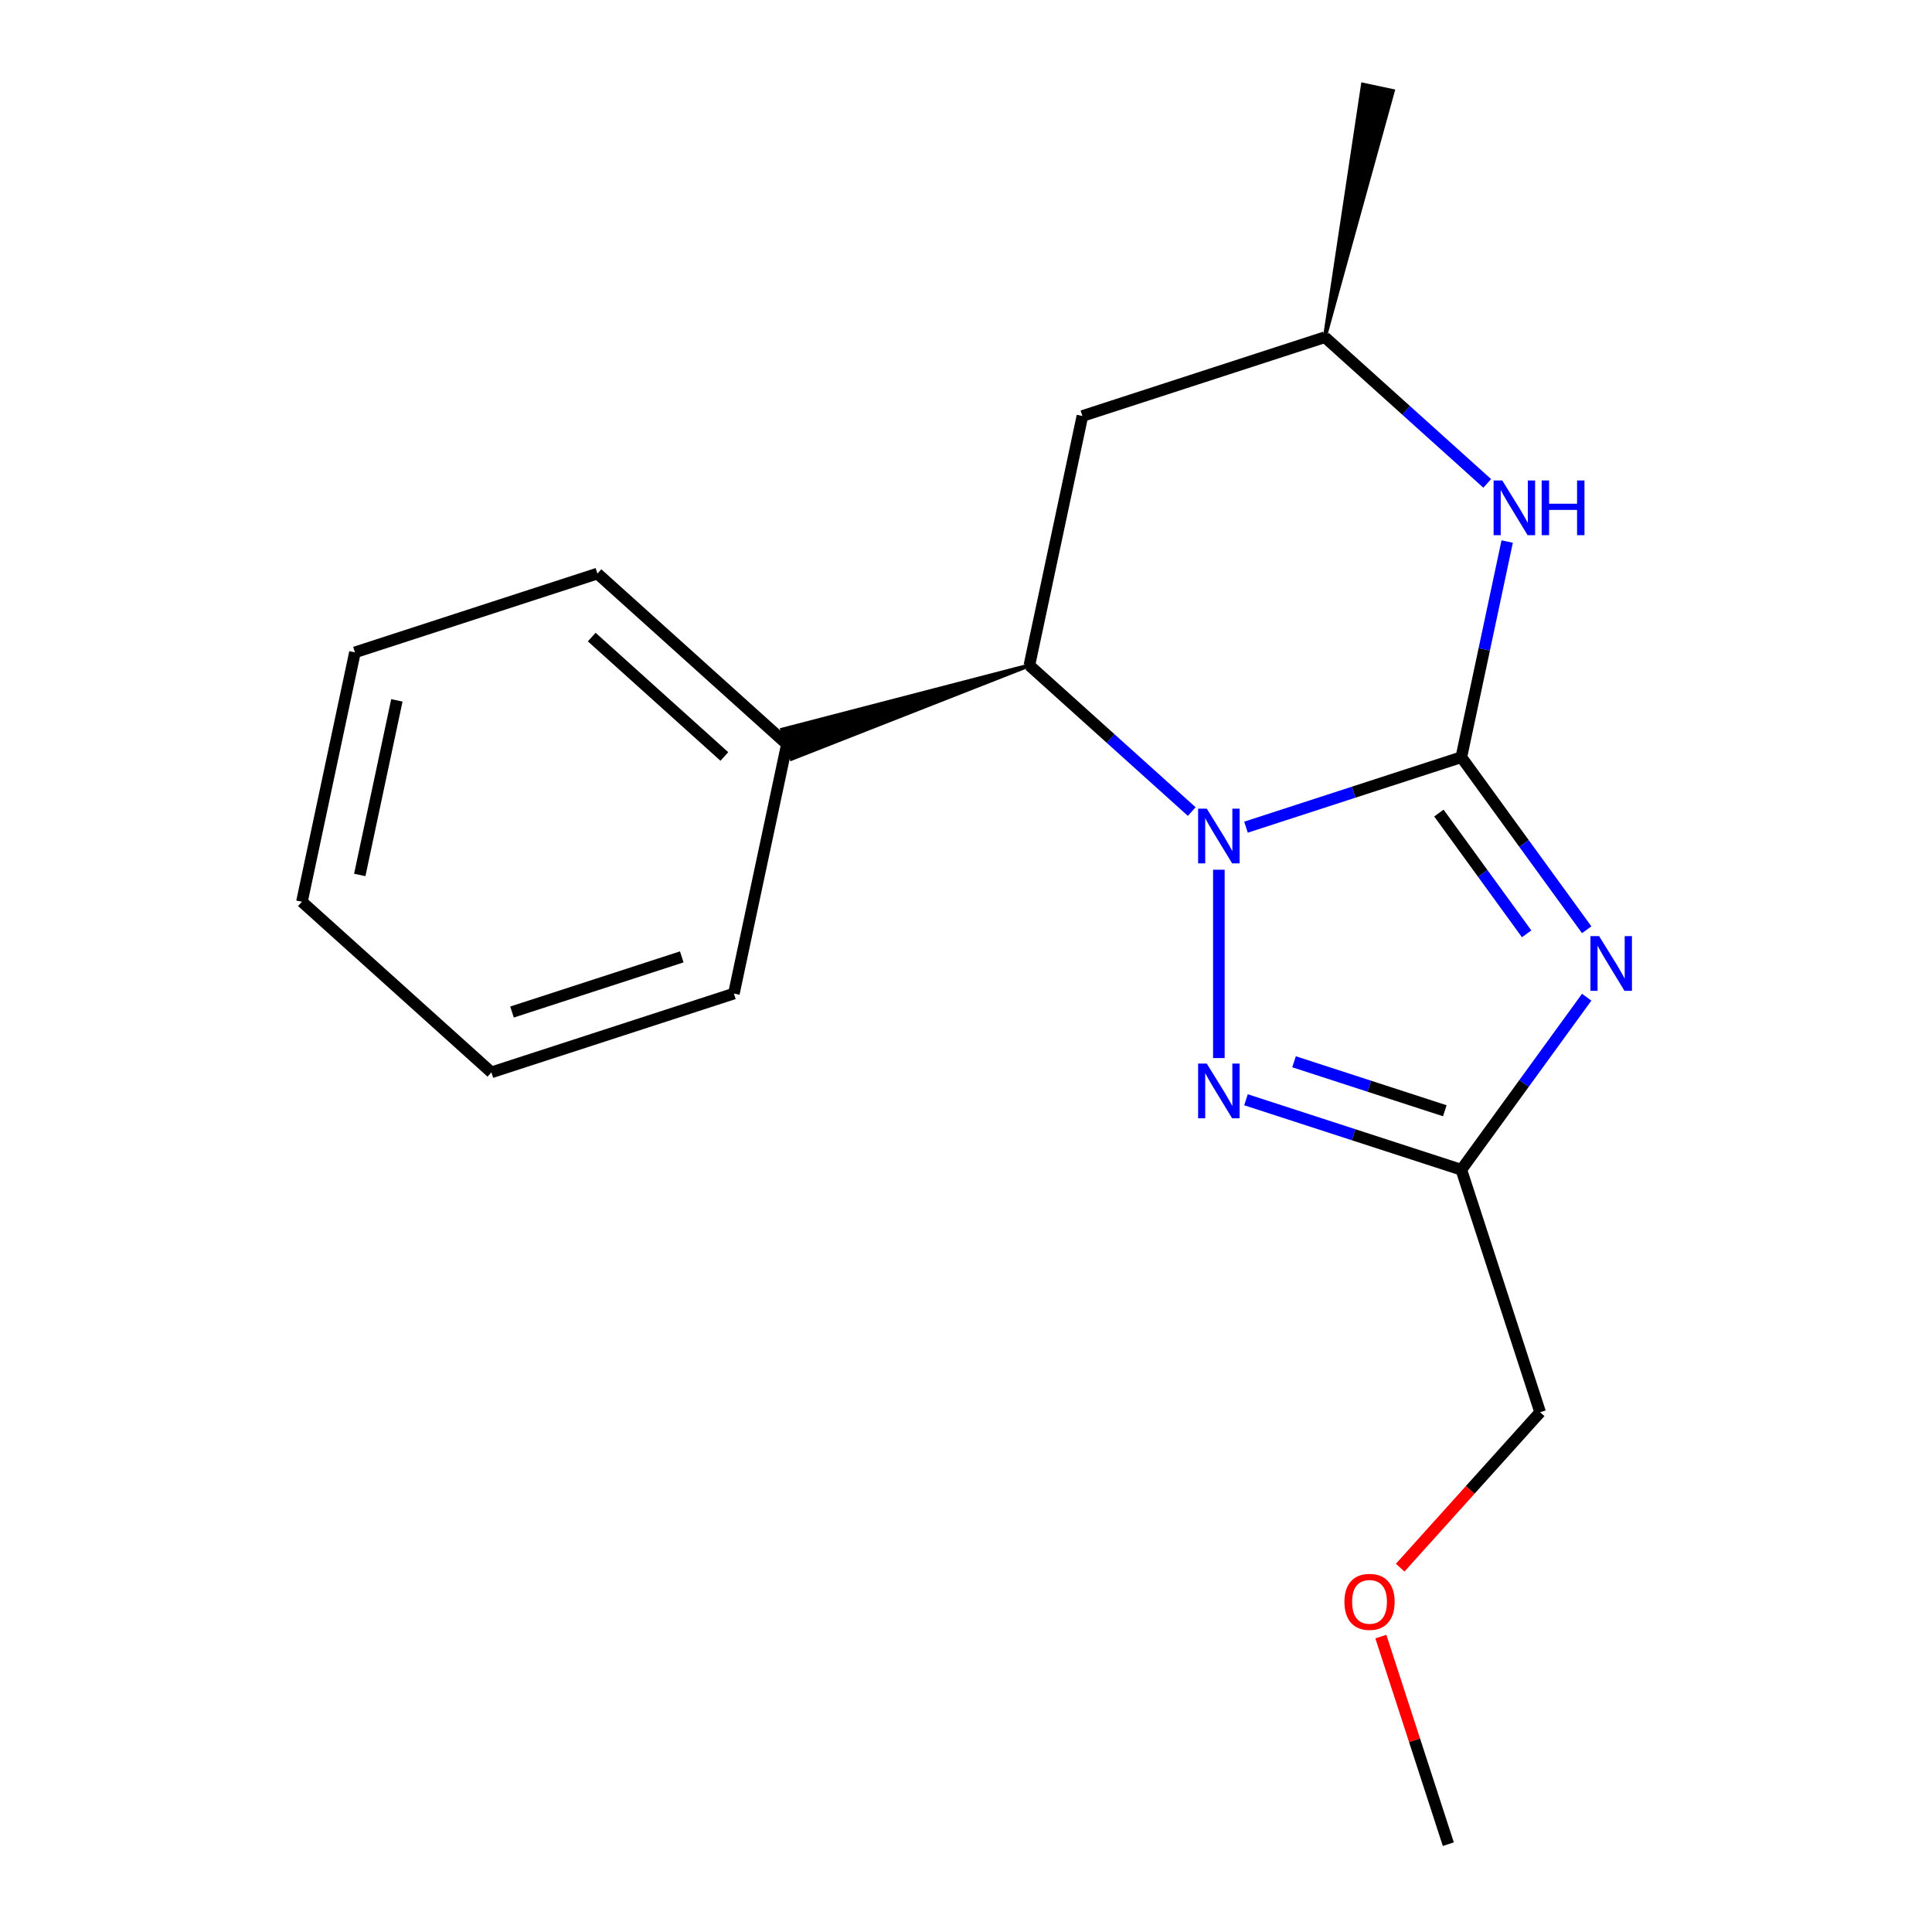 <?xml version='1.0' encoding='iso-8859-1'?>
<svg version='1.1' baseProfile='full'
              xmlns='http://www.w3.org/2000/svg'
                      xmlns:rdkit='http://www.rdkit.org/xml'
                      xmlns:xlink='http://www.w3.org/1999/xlink'
                  xml:space='preserve'
width='1000px' height='1000px' viewBox='0 0 1000 1000'>
<!-- END OF HEADER -->
<rect style='opacity:1.0;fill:#FFFFFF;stroke:none' width='1000' height='1000' x='0' y='0'> </rect>
<path class='bond-0' d='M 756.388,391.927 L 700.653,410.036' style='fill:none;fill-rule:evenodd;stroke:#000000;stroke-width:6px;stroke-linecap:butt;stroke-linejoin:miter;stroke-opacity:1' />
<path class='bond-0' d='M 700.653,410.036 L 644.918,428.146' style='fill:none;fill-rule:evenodd;stroke:#0000FF;stroke-width:6px;stroke-linecap:butt;stroke-linejoin:miter;stroke-opacity:1' />
<path class='bond-1' d='M 756.388,391.927 L 788.83,436.58' style='fill:none;fill-rule:evenodd;stroke:#000000;stroke-width:6px;stroke-linecap:butt;stroke-linejoin:miter;stroke-opacity:1' />
<path class='bond-1' d='M 788.83,436.58 L 821.272,481.232' style='fill:none;fill-rule:evenodd;stroke:#0000FF;stroke-width:6px;stroke-linecap:butt;stroke-linejoin:miter;stroke-opacity:1' />
<path class='bond-1' d='M 744.767,420.837 L 767.477,452.093' style='fill:none;fill-rule:evenodd;stroke:#000000;stroke-width:6px;stroke-linecap:butt;stroke-linejoin:miter;stroke-opacity:1' />
<path class='bond-1' d='M 767.477,452.093 L 790.186,483.35' style='fill:none;fill-rule:evenodd;stroke:#0000FF;stroke-width:6px;stroke-linecap:butt;stroke-linejoin:miter;stroke-opacity:1' />
<path class='bond-4' d='M 756.388,391.927 L 768.251,336.114' style='fill:none;fill-rule:evenodd;stroke:#000000;stroke-width:6px;stroke-linecap:butt;stroke-linejoin:miter;stroke-opacity:1' />
<path class='bond-4' d='M 768.251,336.114 L 780.114,280.302' style='fill:none;fill-rule:evenodd;stroke:#0000FF;stroke-width:6px;stroke-linecap:butt;stroke-linejoin:miter;stroke-opacity:1' />
<path class='bond-2' d='M 630.879,450.167 L 630.879,547.653' style='fill:none;fill-rule:evenodd;stroke:#0000FF;stroke-width:6px;stroke-linecap:butt;stroke-linejoin:miter;stroke-opacity:1' />
<path class='bond-5' d='M 616.839,420.066 L 574.823,382.235' style='fill:none;fill-rule:evenodd;stroke:#0000FF;stroke-width:6px;stroke-linecap:butt;stroke-linejoin:miter;stroke-opacity:1' />
<path class='bond-5' d='M 574.823,382.235 L 532.807,344.403' style='fill:none;fill-rule:evenodd;stroke:#000000;stroke-width:6px;stroke-linecap:butt;stroke-linejoin:miter;stroke-opacity:1' />
<path class='bond-3' d='M 821.272,516.151 L 788.83,560.803' style='fill:none;fill-rule:evenodd;stroke:#0000FF;stroke-width:6px;stroke-linecap:butt;stroke-linejoin:miter;stroke-opacity:1' />
<path class='bond-3' d='M 788.83,560.803 L 756.388,605.456' style='fill:none;fill-rule:evenodd;stroke:#000000;stroke-width:6px;stroke-linecap:butt;stroke-linejoin:miter;stroke-opacity:1' />
<path class='bond-18' d='M 644.918,569.237 L 700.653,587.346' style='fill:none;fill-rule:evenodd;stroke:#0000FF;stroke-width:6px;stroke-linecap:butt;stroke-linejoin:miter;stroke-opacity:1' />
<path class='bond-18' d='M 700.653,587.346 L 756.388,605.456' style='fill:none;fill-rule:evenodd;stroke:#000000;stroke-width:6px;stroke-linecap:butt;stroke-linejoin:miter;stroke-opacity:1' />
<path class='bond-18' d='M 669.794,549.568 L 708.809,562.245' style='fill:none;fill-rule:evenodd;stroke:#0000FF;stroke-width:6px;stroke-linecap:butt;stroke-linejoin:miter;stroke-opacity:1' />
<path class='bond-18' d='M 708.809,562.245 L 747.823,574.921' style='fill:none;fill-rule:evenodd;stroke:#000000;stroke-width:6px;stroke-linecap:butt;stroke-linejoin:miter;stroke-opacity:1' />
<path class='bond-9' d='M 756.388,605.456 L 797.168,730.965' style='fill:none;fill-rule:evenodd;stroke:#000000;stroke-width:6px;stroke-linecap:butt;stroke-linejoin:miter;stroke-opacity:1' />
<path class='bond-7' d='M 769.786,250.202 L 727.77,212.37' style='fill:none;fill-rule:evenodd;stroke:#0000FF;stroke-width:6px;stroke-linecap:butt;stroke-linejoin:miter;stroke-opacity:1' />
<path class='bond-7' d='M 727.77,212.37 L 685.754,174.539' style='fill:none;fill-rule:evenodd;stroke:#000000;stroke-width:6px;stroke-linecap:butt;stroke-linejoin:miter;stroke-opacity:1' />
<path class='bond-8' d='M 532.807,344.403 L 404.851,377.653 L 409.745,392.714 Z' style='fill:#000000;fill-rule:evenodd;fill-opacity:1;stroke:#000000;stroke-width:2px;stroke-linecap:butt;stroke-linejoin:miter;stroke-opacity:1;' />
<path class='bond-19' d='M 532.807,344.403 L 560.245,215.319' style='fill:none;fill-rule:evenodd;stroke:#000000;stroke-width:6px;stroke-linecap:butt;stroke-linejoin:miter;stroke-opacity:1' />
<path class='bond-6' d='M 560.245,215.319 L 685.754,174.539' style='fill:none;fill-rule:evenodd;stroke:#000000;stroke-width:6px;stroke-linecap:butt;stroke-linejoin:miter;stroke-opacity:1' />
<path class='bond-13' d='M 685.754,174.539 L 720.937,47.101 L 705.447,43.808 Z' style='fill:#000000;fill-rule:evenodd;fill-opacity:1;stroke:#000000;stroke-width:2px;stroke-linecap:butt;stroke-linejoin:miter;stroke-opacity:1;' />
<path class='bond-11' d='M 407.298,385.184 L 309.227,296.88' style='fill:none;fill-rule:evenodd;stroke:#000000;stroke-width:6px;stroke-linecap:butt;stroke-linejoin:miter;stroke-opacity:1' />
<path class='bond-11' d='M 374.927,391.553 L 306.277,329.74' style='fill:none;fill-rule:evenodd;stroke:#000000;stroke-width:6px;stroke-linecap:butt;stroke-linejoin:miter;stroke-opacity:1' />
<path class='bond-12' d='M 407.298,385.184 L 379.86,514.268' style='fill:none;fill-rule:evenodd;stroke:#000000;stroke-width:6px;stroke-linecap:butt;stroke-linejoin:miter;stroke-opacity:1' />
<path class='bond-10' d='M 797.168,730.965 L 760.948,771.191' style='fill:none;fill-rule:evenodd;stroke:#000000;stroke-width:6px;stroke-linecap:butt;stroke-linejoin:miter;stroke-opacity:1' />
<path class='bond-10' d='M 760.948,771.191 L 724.729,811.417' style='fill:none;fill-rule:evenodd;stroke:#FF0000;stroke-width:6px;stroke-linecap:butt;stroke-linejoin:miter;stroke-opacity:1' />
<path class='bond-14' d='M 714.732,847.096 L 732.188,900.82' style='fill:none;fill-rule:evenodd;stroke:#FF0000;stroke-width:6px;stroke-linecap:butt;stroke-linejoin:miter;stroke-opacity:1' />
<path class='bond-14' d='M 732.188,900.82 L 749.645,954.545' style='fill:none;fill-rule:evenodd;stroke:#000000;stroke-width:6px;stroke-linecap:butt;stroke-linejoin:miter;stroke-opacity:1' />
<path class='bond-15' d='M 309.227,296.88 L 183.718,337.66' style='fill:none;fill-rule:evenodd;stroke:#000000;stroke-width:6px;stroke-linecap:butt;stroke-linejoin:miter;stroke-opacity:1' />
<path class='bond-16' d='M 379.86,514.268 L 254.351,555.049' style='fill:none;fill-rule:evenodd;stroke:#000000;stroke-width:6px;stroke-linecap:butt;stroke-linejoin:miter;stroke-opacity:1' />
<path class='bond-16' d='M 352.878,495.283 L 265.022,523.83' style='fill:none;fill-rule:evenodd;stroke:#000000;stroke-width:6px;stroke-linecap:butt;stroke-linejoin:miter;stroke-opacity:1' />
<path class='bond-20' d='M 183.718,337.66 L 156.28,466.745' style='fill:none;fill-rule:evenodd;stroke:#000000;stroke-width:6px;stroke-linecap:butt;stroke-linejoin:miter;stroke-opacity:1' />
<path class='bond-20' d='M 205.419,362.511 L 186.212,452.87' style='fill:none;fill-rule:evenodd;stroke:#000000;stroke-width:6px;stroke-linecap:butt;stroke-linejoin:miter;stroke-opacity:1' />
<path class='bond-17' d='M 254.351,555.049 L 156.28,466.745' style='fill:none;fill-rule:evenodd;stroke:#000000;stroke-width:6px;stroke-linecap:butt;stroke-linejoin:miter;stroke-opacity:1' />
<path  class='atom-1' d='M 624.619 418.547
L 633.899 433.547
Q 634.819 435.027, 636.299 437.707
Q 637.779 440.387, 637.859 440.547
L 637.859 418.547
L 641.619 418.547
L 641.619 446.867
L 637.739 446.867
L 627.779 430.467
Q 626.619 428.547, 625.379 426.347
Q 624.179 424.147, 623.819 423.467
L 623.819 446.867
L 620.139 446.867
L 620.139 418.547
L 624.619 418.547
' fill='#0000FF'/>
<path  class='atom-2' d='M 827.697 484.531
L 836.977 499.531
Q 837.897 501.011, 839.377 503.691
Q 840.857 506.371, 840.937 506.531
L 840.937 484.531
L 844.697 484.531
L 844.697 512.851
L 840.817 512.851
L 830.857 496.451
Q 829.697 494.531, 828.457 492.331
Q 827.257 490.131, 826.897 489.451
L 826.897 512.851
L 823.217 512.851
L 823.217 484.531
L 827.697 484.531
' fill='#0000FF'/>
<path  class='atom-3' d='M 624.619 550.515
L 633.899 565.515
Q 634.819 566.995, 636.299 569.675
Q 637.779 572.355, 637.859 572.515
L 637.859 550.515
L 641.619 550.515
L 641.619 578.835
L 637.739 578.835
L 627.779 562.435
Q 626.619 560.515, 625.379 558.315
Q 624.179 556.115, 623.819 555.435
L 623.819 578.835
L 620.139 578.835
L 620.139 550.515
L 624.619 550.515
' fill='#0000FF'/>
<path  class='atom-5' d='M 777.565 248.683
L 786.845 263.683
Q 787.765 265.163, 789.245 267.843
Q 790.725 270.523, 790.805 270.683
L 790.805 248.683
L 794.565 248.683
L 794.565 277.003
L 790.685 277.003
L 780.725 260.603
Q 779.565 258.683, 778.325 256.483
Q 777.125 254.283, 776.765 253.603
L 776.765 277.003
L 773.085 277.003
L 773.085 248.683
L 777.565 248.683
' fill='#0000FF'/>
<path  class='atom-5' d='M 797.965 248.683
L 801.805 248.683
L 801.805 260.723
L 816.285 260.723
L 816.285 248.683
L 820.125 248.683
L 820.125 277.003
L 816.285 277.003
L 816.285 263.923
L 801.805 263.923
L 801.805 277.003
L 797.965 277.003
L 797.965 248.683
' fill='#0000FF'/>
<path  class='atom-11' d='M 695.864 829.116
Q 695.864 822.316, 699.224 818.516
Q 702.584 814.716, 708.864 814.716
Q 715.144 814.716, 718.504 818.516
Q 721.864 822.316, 721.864 829.116
Q 721.864 835.996, 718.464 839.916
Q 715.064 843.796, 708.864 843.796
Q 702.624 843.796, 699.224 839.916
Q 695.864 836.036, 695.864 829.116
M 708.864 840.596
Q 713.184 840.596, 715.504 837.716
Q 717.864 834.796, 717.864 829.116
Q 717.864 823.556, 715.504 820.756
Q 713.184 817.916, 708.864 817.916
Q 704.544 817.916, 702.184 820.716
Q 699.864 823.516, 699.864 829.116
Q 699.864 834.836, 702.184 837.716
Q 704.544 840.596, 708.864 840.596
' fill='#FF0000'/>
</svg>
